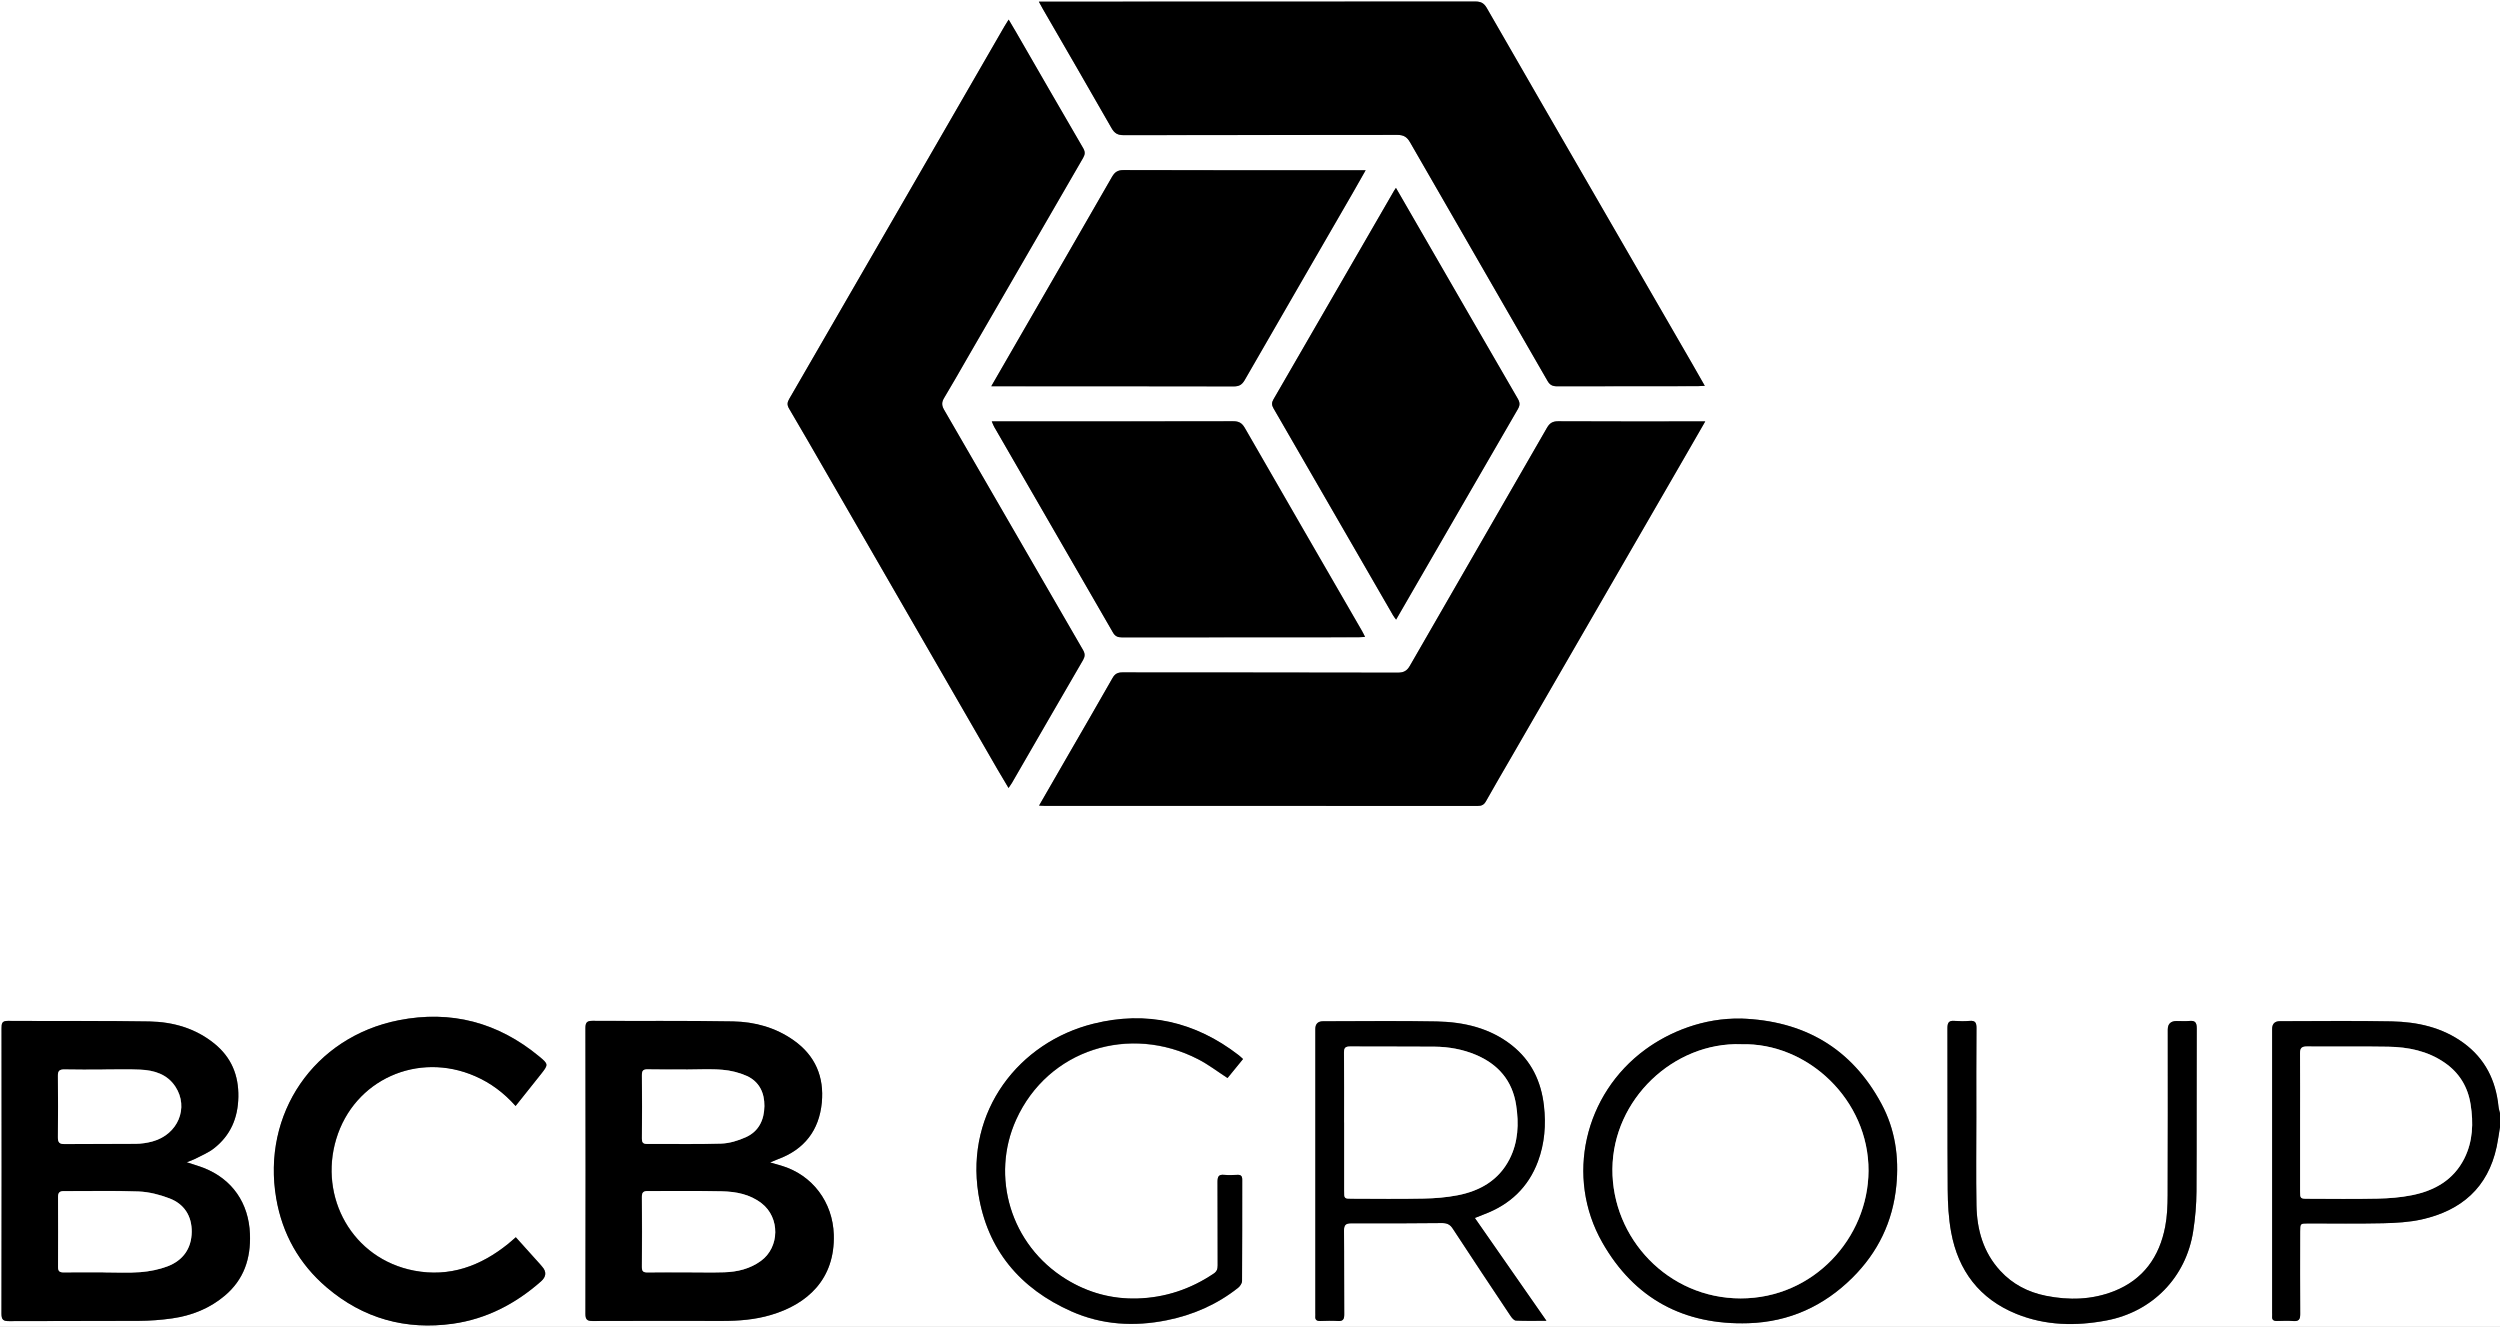 <?xml version="1.0" encoding="UTF-8"?>
<svg id="Layer_1" data-name="Layer 1" xmlns="http://www.w3.org/2000/svg" viewBox="0 0 392.72 208.44">
  <rect x="0" y="0" width="392.72" height="208.44" fill="#808080" stroke="none"/>
  <defs>
    <style>
      .cls-1 {
        fill: #fff;
      }
    </style>
  </defs>
  <path class="cls-1" d="M392.72,177.09v31.35H0C0,138.96,0,69.48,0,0,130.91,0,261.81,0,392.72,0V174.93c-.08-.37-.21-.74-.25-1.11-.42-4.11-2.11-7.52-5.5-10-3.36-2.45-7.24-3.29-11.28-3.38-5.85-.12-11.71-.03-17.56-.03q-1.21,0-1.22,1.24c0,14.86,0,29.71,0,44.57,0,.18,.01,.36,0,.54-.05,.55,.21,.75,.74,.74,.87-.02,1.75-.06,2.61,.01,.86,.07,1.06-.28,1.06-1.09-.03-4.32-.02-8.64-.01-12.97,0-1.26,.02-1.27,1.24-1.27,3.93,0,7.87,.06,11.8-.03,2.03-.05,4.09-.16,6.06-.6,6.2-1.39,10.4-4.98,11.77-11.41,.22-1.01,.35-2.04,.52-3.06ZM158.45,3.08c-.28,.45-.49,.77-.68,1.1-5.07,8.78-10.14,17.57-15.21,26.35-6.2,10.73-12.39,21.46-18.6,32.18-.3,.53-.34,.93-.01,1.47,2,3.39,3.95,6.79,5.92,10.2,8.94,15.49,17.87,30.97,26.81,46.46,.55,.95,1.12,1.89,1.75,2.95,.24-.35,.39-.56,.52-.78,3.73-6.44,7.44-12.89,11.18-19.32,.33-.56,.33-.99,0-1.57-7.28-12.57-14.53-25.15-21.81-37.71-.4-.69-.43-1.2-.02-1.88,1.27-2.11,2.48-4.25,3.71-6.38,6.04-10.44,12.07-20.89,18.12-31.32,.32-.55,.36-.96,.02-1.55-3.55-6.09-7.06-12.2-10.59-18.31-.34-.59-.69-1.17-1.11-1.88Zm4.78,123.46c.41,.02,.64,.04,.88,.04,22.68,0,45.36,0,68.03,.01,.61,0,.98-.17,1.29-.73,1.26-2.25,2.57-4.48,3.86-6.71,9.1-15.74,18.19-31.49,27.29-47.23,1.07-1.86,2.15-3.72,3.3-5.73h-1.12c-7.33,0-14.66,.02-21.99-.02-.88,0-1.33,.3-1.76,1.04-7.16,12.46-14.36,24.9-21.52,37.36-.46,.81-.98,1.09-1.91,1.09-14.42-.03-28.84-.02-43.25-.04-.75,0-1.18,.22-1.56,.89-2.29,4.05-4.63,8.06-6.96,12.09-1.5,2.59-2.99,5.19-4.57,7.93Zm-.04-126.28c.29,.53,.49,.89,.69,1.25,3.59,6.21,7.19,12.4,10.74,18.63,.47,.82,.98,1.09,1.9,1.09,14.33-.03,28.65,0,42.98-.04,.97,0,1.51,.3,1.99,1.14,7.19,12.51,14.42,25,21.61,37.51,.37,.64,.79,.85,1.5,.84,7.36-.02,14.72-.01,22.07-.02,.32,0,.63-.03,1.13-.05-.71-1.23-1.32-2.32-1.94-3.4-5.13-8.88-10.27-17.76-15.4-26.65-5.64-9.77-11.29-19.53-16.91-29.31-.43-.75-.9-1.01-1.77-1.01-22.46,.02-44.93,.02-67.39,.02-.33,0-.65,0-1.2,0Zm56.1,29.26c-.16,.24-.23,.34-.29,.44-6.32,10.94-12.63,21.87-18.96,32.8-.3,.52-.27,.9,.02,1.4,6.27,10.83,12.51,21.66,18.77,32.5,.12,.21,.29,.4,.48,.68,1.37-2.37,2.67-4.63,3.98-6.89,5.04-8.73,10.08-17.46,15.14-26.17,.34-.58,.36-1.01,0-1.63-5.09-8.77-10.15-17.55-15.22-26.33-1.29-2.23-2.57-4.46-3.92-6.79Zm-63.57,31.15c.55,0,.87,0,1.19,0,12.31,0,24.62,0,36.93,.02,.84,0,1.28-.28,1.69-.99,5.64-9.8,11.3-19.58,16.96-29.37,.66-1.15,1.31-2.31,2.04-3.59h-1.17c-12.28,0-24.56,.01-36.84-.03-.92,0-1.39,.31-1.83,1.07-4.71,8.22-9.46,16.42-14.2,24.63-1.54,2.67-3.08,5.35-4.76,8.25Zm.08,5.52c.18,.4,.26,.65,.39,.87,6.21,10.75,12.43,21.5,18.63,32.26,.35,.61,.77,.79,1.44,.79,12.37-.02,24.74-.01,37.12-.02,.31,0,.62-.03,1.05-.06-.21-.41-.33-.67-.48-.93-6.14-10.62-12.28-21.24-18.4-31.88-.44-.77-.91-1.07-1.83-1.06-12.25,.04-24.5,.02-36.76,.02h-1.17ZM29.33,182.58c.54-.22,.91-.33,1.24-.5,1.03-.54,2.15-.98,3.05-1.69,2.59-2.03,3.77-4.77,3.83-8.07,.06-3.41-1.1-6.21-3.75-8.37-2.97-2.42-6.48-3.42-10.2-3.49-7.42-.14-14.84-.04-22.26-.09-.94,0-.99,.42-.99,1.15,.01,14.95,.02,29.91-.01,44.86,0,.94,.29,1.15,1.18,1.15,6.79-.03,13.58,0,20.37-.04,1.76-.01,3.54-.14,5.28-.39,3.05-.44,5.85-1.55,8.24-3.56,3.01-2.53,4.11-5.83,3.96-9.7-.19-4.85-2.77-8.61-7.28-10.38-.8-.31-1.62-.54-2.65-.88Zm91.64,.03c.57-.24,.89-.38,1.21-.5,4.17-1.53,6.49-4.55,6.91-8.91,.38-4.02-1.02-7.36-4.39-9.75-2.86-2.03-6.13-2.93-9.56-2.99-7.35-.12-14.71-.04-22.07-.09-.87,0-1.11,.26-1.11,1.12,.02,14.98,.02,29.95,0,44.93,0,.89,.28,1.11,1.13,1.1,6.79-.03,13.57-.03,20.36-.01,2.59,0,5.15-.2,7.64-.94,5.71-1.68,10.1-5.61,9.88-12.63-.16-5.05-3.32-9.35-8.24-10.82-.5-.15-1.01-.29-1.77-.51Zm-39.98-8.86c1.37-1.72,2.67-3.34,3.95-4.96,1.24-1.57,1.27-1.61-.26-2.87-6.45-5.33-13.83-7.27-22.02-5.66-13.35,2.63-21.54,14.73-19.25,28,.96,5.57,3.6,10.28,7.91,13.96,5.73,4.9,12.43,6.75,19.85,5.71,5.27-.74,9.85-3.13,13.83-6.65q1.25-1.11,.17-2.32c-.12-.13-.23-.28-.35-.41-1.26-1.39-2.51-2.79-3.78-4.2-.46,.4-.84,.74-1.23,1.06-4.32,3.47-9.18,5.25-14.73,4.19-9.76-1.87-15-11.56-12.25-20.68,2.82-9.34,12.84-13.8,21.83-9.87,2.43,1.06,4.51,2.61,6.35,4.68Zm150.68,17.57c.63-.25,1.04-.42,1.46-.58,4.04-1.52,6.94-4.22,8.45-8.3,1.05-2.83,1.28-5.76,.94-8.75-.43-3.84-1.98-7.08-5.05-9.5-3.45-2.72-7.53-3.65-11.79-3.74-5.94-.12-11.89-.03-17.84-.03q-1.23,0-1.23,1.22c0,14.86,0,29.72,0,44.58,0,.18,.01,.36,0,.54-.05,.55,.2,.75,.74,.74,.93-.02,1.86-.05,2.79,0,.81,.05,1.02-.25,1.01-1.03-.03-4.38,.01-8.77-.04-13.15-.01-.93,.29-1.17,1.18-1.16,4.74,.02,9.49,.01,14.23-.04,.78,0,1.24,.21,1.68,.88,3,4.6,6.04,9.17,9.09,13.73,.2,.3,.54,.7,.83,.71,1.52,.07,3.04,.03,4.79,.03-3.81-5.47-7.5-10.77-11.26-16.17Zm41.8-31.31c-5.85-.12-11.19,2.07-14.99,4.85-9.59,7.01-12.63,20.03-6.76,30.33,5.02,8.81,12.79,12.99,22.95,12.67,6.4-.2,11.83-2.69,16.33-7.15,4-3.97,6.35-8.8,6.9-14.47,.44-4.51-.19-8.83-2.32-12.81-4.71-8.79-12.22-13.1-22.1-13.43Zm36.99,15.64c0-4.71-.02-9.43,.02-14.14,0-.84-.19-1.22-1.09-1.13-.77,.07-1.56,.06-2.34,0-.85-.07-1.13,.21-1.13,1.1,.03,8.46-.02,16.93,.04,25.39,.02,2.24,.14,4.51,.54,6.7,1.12,6.06,4.47,10.47,10.24,12.83,4.58,1.86,9.36,1.94,14.14,1.04,7.24-1.36,12.51-6.79,13.64-14,.32-2.06,.5-4.17,.52-6.25,.06-8.55,0-17.11,.04-25.66,0-.93-.28-1.23-1.18-1.14-.65,.07-1.32,.01-1.98,.01q-1.39,0-1.39,1.35c0,8.67,.02,17.35-.02,26.02,0,1.64-.08,3.31-.38,4.91-.91,4.76-3.43,8.34-8.06,10.16-3.47,1.36-7.07,1.45-10.69,.72-2.78-.56-5.2-1.8-7.14-3.9-2.69-2.91-3.7-6.47-3.76-10.32-.08-4.56-.02-9.12-.02-13.69Zm-115.2-9.28c-.29-.26-.48-.45-.69-.61-6.82-5.26-14.48-7-22.81-4.93-11.69,2.92-20.1,13.71-18.07,26.69,1.38,8.79,6.53,14.91,14.63,18.5,4.8,2.13,9.86,2.41,14.96,1.39,4.11-.83,7.89-2.47,11.2-5.09,.31-.25,.63-.71,.63-1.08,.04-5.31,.02-10.63,.03-15.94,0-.55-.22-.75-.76-.73-.69,.03-1.39,.06-2.07,0-.87-.09-1.05,.28-1.05,1.08,.03,4.38,0,8.77,.02,13.15,0,.56-.13,.95-.62,1.28-3.62,2.44-7.62,3.78-11.97,3.91-4.02,.12-7.77-.9-11.21-3.02-8.79-5.41-11.87-16.19-7.86-25.06,5.01-11.06,17.85-15.04,28.6-9.5,1.58,.82,3.02,1.92,4.61,2.95,.76-.93,1.56-1.92,2.43-2.98Z"/>
  <path d="M392.72,177.09c-.17,1.02-.31,2.05-.52,3.06-1.37,6.43-5.57,10.02-11.77,11.41-1.97,.44-4.03,.55-6.06,.6-3.93,.09-7.87,.02-11.8,.03-1.23,0-1.24,.02-1.24,1.27,0,4.32-.02,8.64,.01,12.97,0,.8-.2,1.15-1.06,1.09-.87-.07-1.74-.03-2.61-.01-.53,.01-.79-.19-.74-.74,.02-.18,0-.36,0-.54,0-14.86,0-29.71,0-44.57q0-1.24,1.22-1.24c5.85,0,11.71-.09,17.56,.03,4.03,.08,7.92,.93,11.28,3.38,3.39,2.47,5.08,5.88,5.5,10,.04,.38,.16,.74,.25,1.11v2.16Zm-31.4-.73c0,3.57,0,7.14,0,10.71,0,1.2,.03,1.23,1.2,1.23,3.66,0,7.33,.06,10.99-.02,1.79-.04,3.6-.17,5.35-.53,3.55-.71,6.54-2.38,8.25-5.76,1.36-2.71,1.46-5.6,.99-8.52-.44-2.76-1.8-4.99-4.13-6.58-2.65-1.81-5.66-2.41-8.79-2.47-4.26-.07-8.53,0-12.79-.04-.84,0-1.09,.27-1.08,1.08,.03,3.63,.01,7.26,.01,10.89Z"/>
  <path d="M158.45,3.08c.42,.71,.77,1.29,1.11,1.88,3.52,6.11,7.04,12.22,10.59,18.31,.34,.59,.3,1-.02,1.55-6.05,10.43-12.08,20.88-18.12,31.32-1.23,2.13-2.44,4.28-3.71,6.38-.41,.68-.38,1.2,.02,1.88,7.28,12.56,14.53,25.14,21.81,37.71,.33,.57,.32,1,0,1.57-3.74,6.43-7.46,12.88-11.18,19.32-.13,.22-.29,.43-.52,.78-.63-1.06-1.2-2-1.75-2.95-8.94-15.49-17.88-30.97-26.81-46.46-1.96-3.4-3.92-6.81-5.92-10.2-.32-.55-.29-.95,.01-1.47,6.21-10.72,12.41-21.45,18.6-32.18,5.07-8.78,10.14-17.57,15.21-26.35,.19-.33,.4-.65,.68-1.1Z"/>
  <path d="M163.23,126.54c1.58-2.74,3.07-5.34,4.57-7.93,2.32-4.03,4.67-8.05,6.96-12.09,.38-.67,.81-.89,1.56-.89,14.42,.02,28.84,0,43.25,.04,.93,0,1.45-.28,1.91-1.09,7.16-12.46,14.36-24.9,21.52-37.36,.42-.73,.87-1.04,1.76-1.04,7.33,.04,14.66,.02,21.99,.02h1.12c-1.16,2.01-2.23,3.87-3.3,5.73-9.09,15.74-18.19,31.49-27.29,47.23-1.29,2.23-2.6,4.46-3.86,6.71-.31,.56-.68,.73-1.29,.73-22.68-.01-45.36-.01-68.03-.01-.23,0-.47-.02-.88-.04Z"/>
  <path d="M163.19,.26c.55,0,.88,0,1.2,0,22.46,0,44.93,0,67.39-.02,.86,0,1.34,.27,1.77,1.01,5.62,9.78,11.26,19.55,16.91,29.31,5.13,8.88,10.27,17.76,15.4,26.65,.62,1.08,1.24,2.17,1.94,3.4-.49,.02-.81,.05-1.13,.05-7.36,0-14.72,0-22.07,.02-.71,0-1.14-.21-1.5-.84-7.2-12.51-14.42-25-21.61-37.51-.48-.83-1.02-1.14-1.99-1.14-14.33,.03-28.65,.01-42.98,.04-.92,0-1.43-.27-1.9-1.09-3.55-6.23-7.16-12.43-10.74-18.63-.21-.36-.4-.72-.69-1.25Z"/>
  <path d="M219.29,29.52c1.35,2.33,2.64,4.56,3.92,6.79,5.07,8.78,10.13,17.57,15.22,26.33,.36,.62,.34,1.04,0,1.63-5.06,8.72-10.1,17.45-15.14,26.17-1.3,2.26-2.61,4.51-3.98,6.89-.2-.27-.36-.47-.48-.68-6.25-10.83-12.5-21.67-18.77-32.5-.29-.5-.32-.88-.02-1.4,6.33-10.93,12.64-21.87,18.96-32.8,.06-.1,.13-.2,.29-.44Z"/>
  <path d="M155.72,60.67c1.68-2.91,3.22-5.58,4.76-8.25,4.74-8.21,9.48-16.41,14.2-24.63,.44-.76,.9-1.07,1.83-1.07,12.28,.04,24.56,.03,36.84,.03h1.17c-.72,1.27-1.37,2.43-2.04,3.59-5.66,9.79-11.32,19.57-16.96,29.37-.41,.71-.85,.99-1.69,.99-12.31-.03-24.62-.02-36.93-.02-.32,0-.64,0-1.19,0Z"/>
  <path d="M155.79,66.2h1.17c12.25,0,24.5,.01,36.76-.02,.92,0,1.39,.3,1.83,1.06,6.11,10.64,12.26,21.25,18.4,31.88,.15,.25,.27,.52,.48,.93-.43,.02-.74,.06-1.05,.06-12.37,0-24.74,0-37.12,.02-.68,0-1.09-.17-1.44-.79-6.2-10.76-12.42-21.51-18.63-32.26-.13-.22-.21-.47-.39-.87Z"/>
  <path d="M29.33,182.58c1.02,.34,1.85,.57,2.65,.88,4.51,1.77,7.09,5.53,7.28,10.38,.15,3.86-.95,7.16-3.96,9.7-2.38,2.01-5.19,3.12-8.24,3.56-1.74,.25-3.52,.38-5.28,.39-6.79,.04-13.58,0-20.37,.04-.89,0-1.18-.21-1.18-1.15,.03-14.95,.02-29.91,.01-44.86,0-.73,.05-1.16,.99-1.15,7.42,.05,14.84-.04,22.26,.09,3.71,.07,7.23,1.08,10.2,3.49,2.65,2.16,3.81,4.96,3.75,8.37-.06,3.3-1.23,6.04-3.83,8.07-.9,.71-2.02,1.15-3.05,1.69-.33,.17-.7,.28-1.24,.5Zm-13.11,17.29c1.95,0,3.91,.11,5.85-.04,1.44-.11,2.92-.4,4.26-.92,2.4-.92,3.74-2.79,3.78-5.39,.03-2.49-1.16-4.38-3.48-5.27-1.54-.59-3.22-1.03-4.86-1.09-3.9-.16-7.8-.04-11.7-.06-.68,0-.96,.2-.96,.92,.02,3.66,.02,7.32,0,10.98,0,.67,.23,.88,.89,.87,2.07-.03,4.14-.01,6.21-.01Zm-.13-31.86c-1.98,0-3.96,.03-5.94-.02-.77-.02-1.05,.2-1.04,1.01,.04,3.21,.04,6.42,0,9.63,0,.8,.2,1.09,1.06,1.08,3.72-.04,7.45,0,11.17-.04,.89,0,1.8-.14,2.66-.38,3.97-1.1,5.72-5.3,3.57-8.59-1.28-1.96-3.32-2.59-5.52-2.68-1.98-.09-3.96-.02-5.94-.02Z"/>
  <path d="M120.97,182.6c.76,.22,1.27,.36,1.77,.51,4.92,1.46,8.08,5.77,8.24,10.82,.22,7.02-4.17,10.95-9.88,12.63-2.49,.74-5.05,.94-7.64,.94-6.79-.01-13.57-.02-20.36,.01-.85,0-1.13-.22-1.13-1.1,.03-14.98,.03-29.95,0-44.93,0-.86,.24-1.12,1.11-1.12,7.36,.04,14.71-.04,22.07,.09,3.43,.06,6.7,.96,9.56,2.99,3.37,2.39,4.77,5.73,4.39,9.75-.42,4.36-2.74,7.38-6.91,8.91-.33,.12-.64,.27-1.21,.5Zm-13.05,17.27c1.95,0,3.9,.05,5.85-.01,2.07-.06,4.04-.54,5.75-1.79,2.96-2.17,3.01-6.8,.11-9.04-1.85-1.44-4.03-1.84-6.26-1.89-3.87-.09-7.75-.01-11.62-.04-.7,0-.93,.21-.93,.93,.03,3.66,.03,7.32,0,10.98,0,.68,.21,.88,.87,.87,2.07-.04,4.14-.01,6.21-.01Zm-.16-31.86c-2.01,0-4.02,.03-6.03-.02-.73-.02-.91,.24-.9,.93,.03,3.3,.03,6.6,0,9.9,0,.65,.16,.89,.85,.89,3.87-.03,7.74,.07,11.61-.06,1.3-.04,2.66-.47,3.86-1,2.04-.91,2.9-2.72,2.92-4.88,.02-2.1-.81-3.86-2.78-4.75-1.17-.53-2.5-.86-3.78-.96-1.91-.16-3.84-.04-5.76-.04Z"/>
  <path d="M80.99,173.74c-1.85-2.08-3.92-3.62-6.35-4.68-8.99-3.93-19.02,.53-21.83,9.87-2.75,9.13,2.49,18.81,12.25,20.68,5.56,1.06,10.41-.71,14.73-4.19,.4-.32,.77-.66,1.23-1.06,1.27,1.41,2.53,2.8,3.78,4.2,.12,.13,.23,.27,.35,.41q1.08,1.21-.17,2.32c-3.99,3.52-8.56,5.9-13.83,6.65-7.42,1.04-14.11-.81-19.85-5.71-4.31-3.68-6.95-8.39-7.91-13.96-2.29-13.27,5.91-25.37,19.25-28,8.19-1.62,15.57,.33,22.02,5.66,1.53,1.26,1.5,1.3,.26,2.87-1.28,1.62-2.58,3.23-3.95,4.96Z"/>
  <path d="M231.67,191.31c3.76,5.41,7.45,10.7,11.26,16.17-1.75,0-3.27,.04-4.79-.03-.29-.01-.63-.41-.83-.71-3.05-4.57-6.09-9.14-9.09-13.73-.43-.66-.9-.88-1.68-.88-4.74,.05-9.49,.06-14.23,.04-.88,0-1.19,.23-1.18,1.16,.05,4.38,0,8.77,.04,13.15,0,.78-.21,1.09-1.01,1.03-.93-.06-1.86-.03-2.79,0-.54,.01-.79-.19-.74-.74,.02-.18,0-.36,0-.54,0-14.86,0-29.72,0-44.58q0-1.22,1.23-1.22c5.95,0,11.89-.09,17.84,.03,4.26,.09,8.34,1.02,11.79,3.74,3.06,2.42,4.61,5.66,5.05,9.5,.34,3,.11,5.93-.94,8.75-1.52,4.07-4.41,6.78-8.45,8.3-.42,.16-.83,.33-1.46,.58Zm-20.52-14.99c0,3.57,0,7.14,0,10.72,0,1.25,0,1.26,1.22,1.26,3.75,0,7.51,.05,11.26-.02,1.79-.04,3.6-.18,5.35-.52,3.5-.69,6.43-2.35,8.13-5.65,1.38-2.69,1.5-5.58,1.05-8.51-.59-3.83-2.81-6.41-6.33-7.9-2.07-.87-4.25-1.26-6.49-1.28-4.41-.04-8.83,0-13.24-.03-.73,0-.98,.19-.98,.95,.04,3.66,.02,7.32,.02,10.99Z"/>
  <path d="M273.47,160c9.88,.33,17.39,4.63,22.1,13.43,2.13,3.98,2.76,8.3,2.32,12.81-.55,5.68-2.9,10.5-6.9,14.47-4.49,4.46-9.93,6.95-16.33,7.15-10.16,.32-17.94-3.87-22.95-12.67-5.87-10.3-2.83-23.32,6.76-30.33,3.8-2.78,9.14-4.97,14.99-4.85Zm.05,4.04c-10.58-.34-20.13,8.62-20.22,19.6-.09,10.87,8.73,20.33,20.15,20.33,11.45,0,20.02-9.5,20.08-20.03,.06-11.16-9.59-20.21-20.01-19.89Z"/>
  <path d="M310.46,175.64c0,4.56-.06,9.13,.02,13.69,.07,3.85,1.07,7.41,3.76,10.32,1.94,2.1,4.36,3.34,7.14,3.9,3.63,.73,7.22,.64,10.69-.72,4.62-1.82,7.15-5.4,8.06-10.16,.31-1.6,.37-3.27,.38-4.91,.04-8.67,.02-17.35,.02-26.02q0-1.35,1.39-1.35c.66,0,1.33,.05,1.98-.01,.9-.09,1.18,.21,1.18,1.14-.04,8.55,.01,17.11-.04,25.66-.01,2.09-.2,4.19-.52,6.25-1.12,7.21-6.39,12.64-13.64,14-4.78,.9-9.56,.82-14.14-1.04-5.78-2.35-9.13-6.77-10.24-12.83-.4-2.19-.53-4.46-.54-6.7-.06-8.46-.01-16.93-.04-25.39,0-.89,.28-1.17,1.13-1.1,.78,.06,1.57,.07,2.34,0,.9-.08,1.1,.29,1.09,1.13-.04,4.71-.02,9.42-.02,14.14Z"/>
  <path d="M195.26,166.36c-.86,1.06-1.67,2.05-2.43,2.98-1.59-1.03-3.02-2.14-4.61-2.95-10.75-5.55-23.59-1.57-28.6,9.5-4.01,8.87-.93,19.65,7.86,25.06,3.44,2.12,7.2,3.14,11.21,3.02,4.35-.13,8.35-1.47,11.97-3.91,.49-.33,.63-.72,.62-1.28-.02-4.38,0-8.77-.02-13.15,0-.8,.18-1.17,1.05-1.08,.68,.07,1.38,.04,2.07,0,.53-.02,.76,.18,.76,.73,0,5.31,0,10.63-.03,15.94,0,.37-.32,.84-.63,1.08-3.31,2.62-7.09,4.27-11.2,5.09-5.11,1.03-10.16,.74-14.96-1.39-8.1-3.59-13.25-9.71-14.63-18.5-2.03-12.98,6.37-23.78,18.07-26.69,8.33-2.08,15.99-.34,22.81,4.93,.21,.16,.4,.35,.69,.61Z"/>
  <path class="cls-1" d="M361.32,176.36c0-3.63,.02-7.26-.01-10.89,0-.81,.24-1.09,1.08-1.08,4.26,.04,8.53-.04,12.79,.04,3.12,.05,6.14,.66,8.79,2.47,2.34,1.59,3.7,3.82,4.13,6.58,.46,2.92,.37,5.81-.99,8.52-1.71,3.39-4.69,5.05-8.25,5.76-1.75,.35-3.56,.49-5.35,.53-3.66,.08-7.33,.03-10.99,.02-1.17,0-1.2-.03-1.2-1.23,0-3.57,0-7.14,0-10.71Z"/>
  <path class="cls-1" d="M16.22,199.87c-2.07,0-4.14-.02-6.21,.01-.66,.01-.9-.2-.89-.87,.02-3.66,.02-7.32,0-10.98,0-.72,.28-.93,.96-.92,3.9,.02,7.81-.09,11.7,.06,1.64,.07,3.32,.5,4.86,1.09,2.32,.89,3.51,2.79,3.48,5.27-.03,2.6-1.38,4.47-3.78,5.39-1.35,.51-2.82,.8-4.26,.92-1.94,.15-3.9,.04-5.85,.04Z"/>
  <path class="cls-1" d="M16.09,168.01c1.98,0,3.97-.07,5.94,.02,2.2,.1,4.24,.72,5.52,2.68,2.15,3.29,.4,7.49-3.57,8.59-.86,.24-1.77,.37-2.66,.38-3.72,.04-7.45,0-11.17,.04-.85,.01-1.06-.28-1.06-1.08,.04-3.21,.04-6.42,0-9.63-.01-.81,.27-1.02,1.04-1.01,1.98,.05,3.96,.02,5.94,.02Z"/>
  <path class="cls-1" d="M107.92,199.87c-2.07,0-4.14-.02-6.21,.01-.67,.01-.88-.19-.87-.87,.03-3.66,.03-7.32,0-10.98,0-.72,.23-.93,.93-.93,3.87,.02,7.75-.05,11.62,.04,2.23,.05,4.4,.45,6.26,1.89,2.89,2.24,2.85,6.87-.11,9.04-1.71,1.25-3.68,1.72-5.75,1.79-1.95,.06-3.9,.01-5.85,.01Z"/>
  <path class="cls-1" d="M107.76,168.01c1.92,0,3.85-.12,5.76,.04,1.28,.11,2.61,.44,3.78,.96,1.97,.89,2.81,2.65,2.78,4.75-.03,2.16-.89,3.97-2.92,4.88-1.2,.54-2.56,.96-3.86,1-3.87,.13-7.74,.03-11.61,.06-.69,0-.86-.24-.85-.89,.03-3.3,.03-6.6,0-9.9,0-.69,.17-.95,.9-.93,2.01,.04,4.02,.02,6.03,.02Z"/>
  <path class="cls-1" d="M211.15,176.33c0-3.66,.02-7.32-.02-10.99,0-.76,.24-.96,.98-.95,4.41,.03,8.83-.01,13.24,.03,2.23,.02,4.42,.41,6.49,1.28,3.52,1.49,5.74,4.06,6.33,7.9,.45,2.92,.33,5.82-1.05,8.51-1.7,3.3-4.63,4.97-8.13,5.65-1.75,.34-3.56,.49-5.35,.52-3.75,.08-7.51,.03-11.26,.02-1.22,0-1.22,0-1.22-1.26,0-3.57,0-7.14,0-10.72Z"/>
  <path class="cls-1" d="M273.51,164.04c10.42-.31,20.07,8.73,20.01,19.89-.06,10.53-8.62,20.03-20.08,20.03-11.42,0-20.23-9.46-20.15-20.33,.09-10.97,9.64-19.94,20.22-19.6Z"/>
</svg>